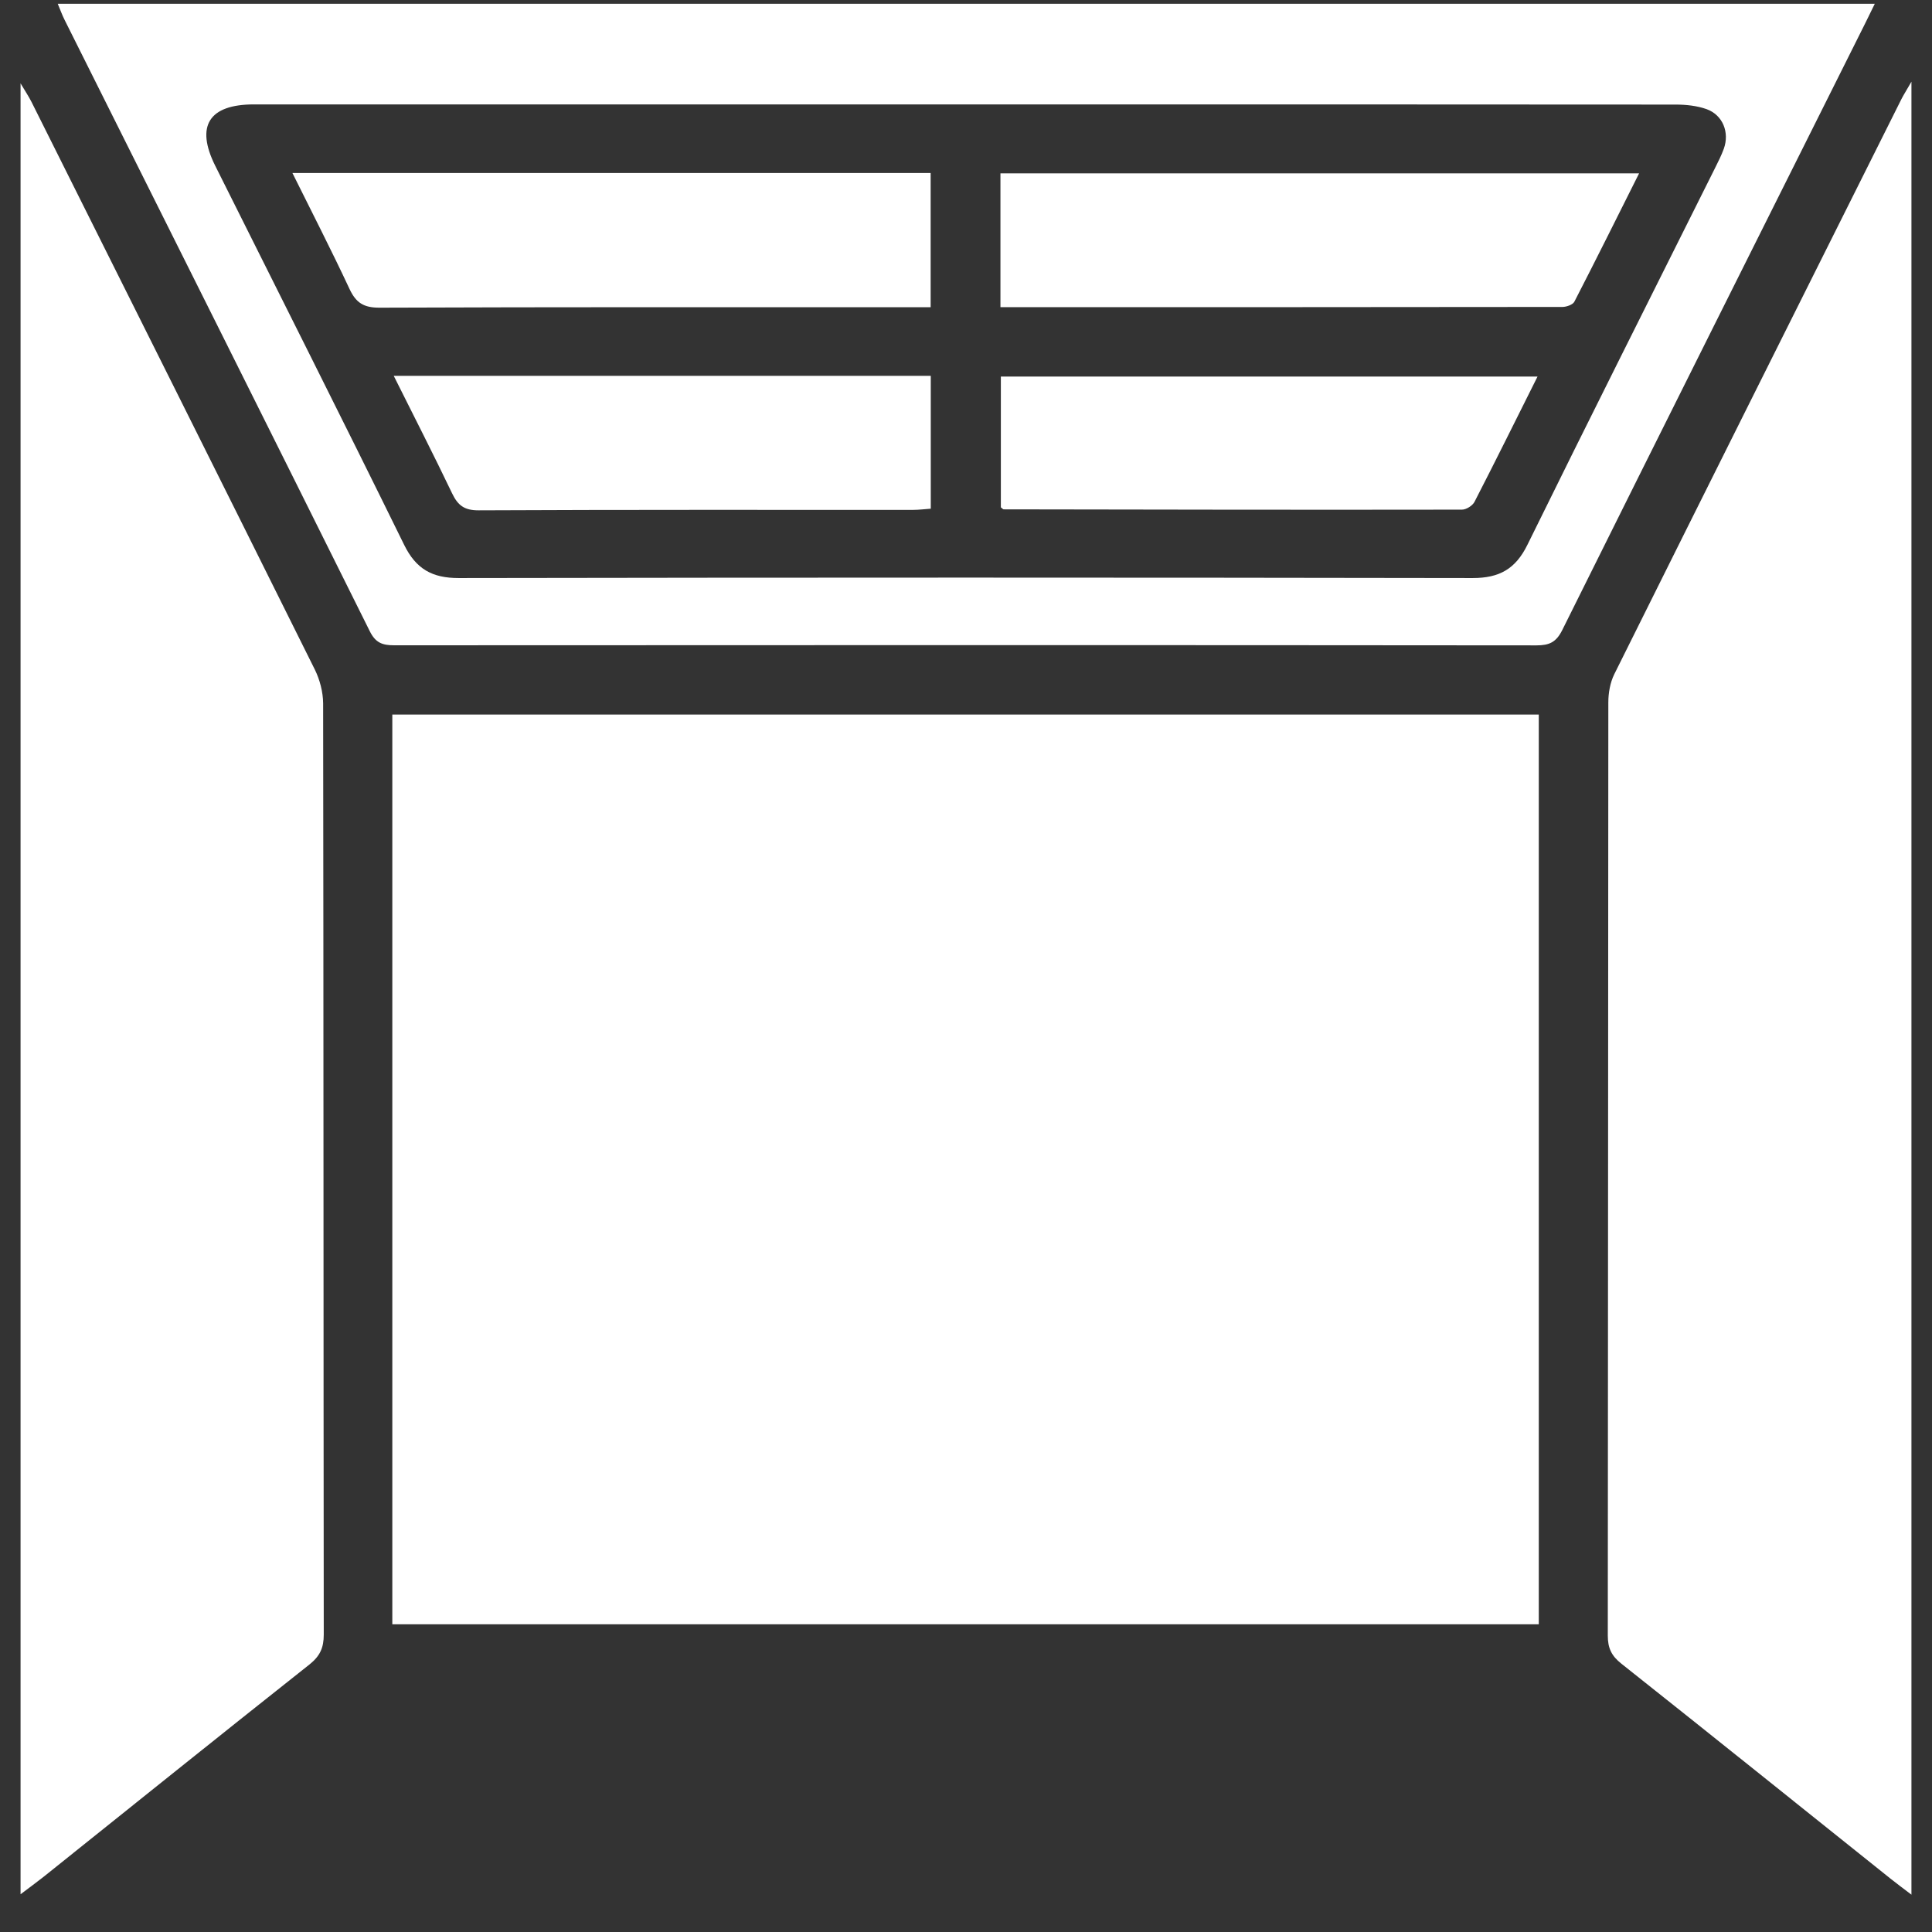 <?xml version="1.0" encoding="UTF-8"?> <svg xmlns="http://www.w3.org/2000/svg" width="47" height="47" viewBox="0 0 47 47" fill="none"><rect x="0" y="0" width="47" height="47" fill="#333333" stroke="none"/><path d="M37.434 39.514H9.544V17.383H37.434V39.514Z" fill="white"></path><path d="M0.5 46.081V2.027C0.621 2.231 0.7 2.349 0.764 2.475C3.065 7.077 5.367 11.679 7.658 16.287C7.781 16.536 7.859 16.836 7.861 17.112C7.872 24.663 7.868 32.215 7.876 39.765C7.876 40.088 7.784 40.288 7.527 40.493C5.366 42.203 3.219 43.93 1.067 45.652C0.898 45.786 0.722 45.914 0.501 46.081H0.5Z" fill="white"></path><path d="M46.5 1.987V46.092C46.294 45.934 46.136 45.819 45.984 45.697C43.805 43.955 41.63 42.206 39.444 40.473C39.204 40.284 39.113 40.094 39.113 39.79C39.121 32.221 39.119 24.654 39.126 17.086C39.126 16.857 39.171 16.604 39.271 16.401C41.593 11.732 43.927 7.07 46.258 2.407C46.309 2.307 46.371 2.212 46.5 1.987Z" fill="white"></path><path d="M1.405 0.092H45.608C45.522 0.265 45.455 0.407 45.385 0.547C42.922 5.472 40.456 10.397 38.005 15.328C37.858 15.623 37.691 15.7 37.38 15.7C28.115 15.691 18.85 15.693 9.584 15.698C9.298 15.698 9.133 15.634 8.995 15.354C6.529 10.393 4.048 5.438 1.57 0.481C1.511 0.364 1.467 0.239 1.405 0.092ZM23.497 2.54C17.723 2.54 11.951 2.54 6.177 2.54C5.082 2.54 4.752 3.064 5.237 4.035C6.771 7.107 8.317 10.171 9.831 13.253C10.121 13.844 10.515 14.063 11.16 14.062C19.383 14.048 27.606 14.048 35.828 14.062C36.473 14.062 36.867 13.844 37.157 13.255C38.663 10.191 40.199 7.14 41.723 4.086C41.799 3.933 41.877 3.78 41.935 3.62C42.079 3.221 41.911 2.798 41.516 2.655C41.281 2.572 41.016 2.544 40.764 2.544C35.008 2.539 29.252 2.54 23.495 2.54H23.497Z" fill="white"></path><path d="M7.115 4.209H22.64V7.474H22.114C17.82 7.474 13.526 7.468 9.232 7.485C8.849 7.486 8.661 7.368 8.503 7.03C8.067 6.097 7.596 5.18 7.115 4.211V4.209Z" fill="white"></path><path d="M24.338 7.472V4.218H39.874C39.34 5.283 38.828 6.315 38.3 7.339C38.262 7.413 38.108 7.467 38.009 7.467C33.471 7.474 28.932 7.472 24.338 7.472Z" fill="white"></path><path d="M9.578 9.143H22.643V12.375C22.505 12.384 22.36 12.404 22.213 12.404C18.69 12.405 15.166 12.398 11.643 12.415C11.292 12.416 11.137 12.292 10.997 11.999C10.55 11.064 10.078 10.143 9.578 9.142V9.143Z" fill="white"></path><path d="M37.404 9.16C36.879 10.207 36.384 11.212 35.87 12.209C35.822 12.302 35.67 12.398 35.565 12.398C31.849 12.404 28.132 12.398 24.415 12.391C24.401 12.391 24.389 12.372 24.348 12.342V9.161H37.405L37.404 9.16Z" fill="white"></path></svg> 